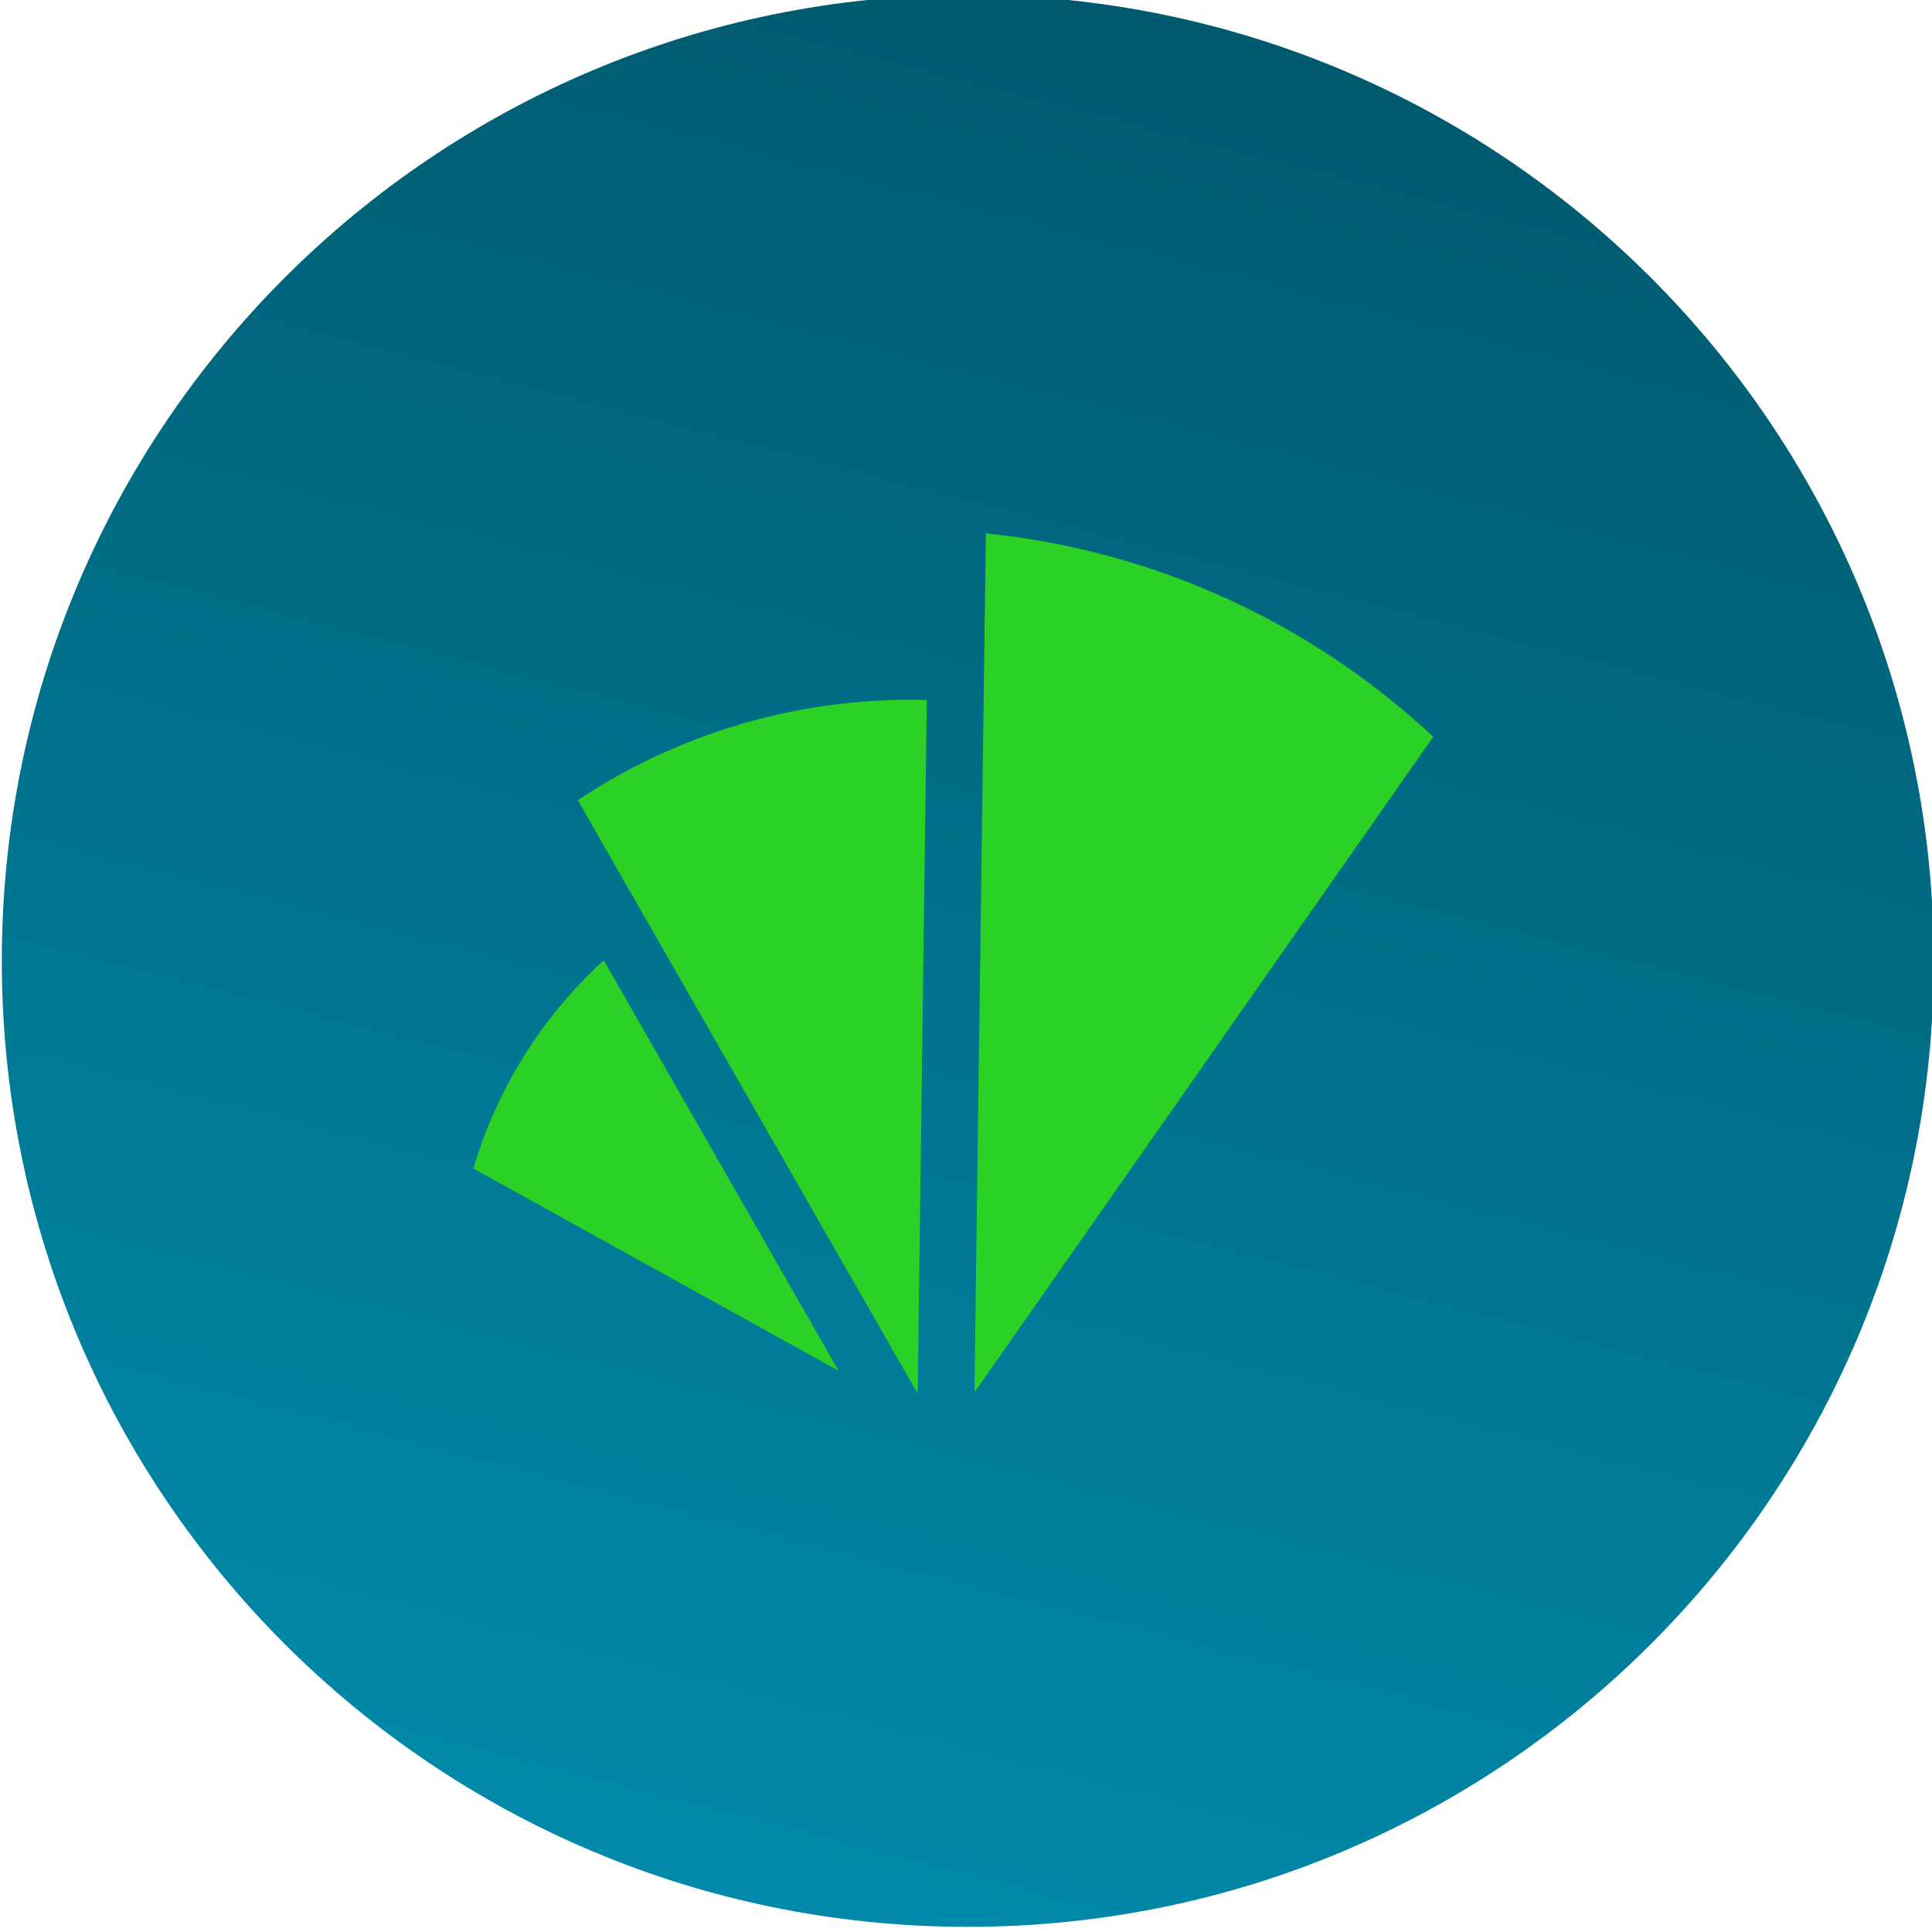 <svg width="48" height="48" viewBox="0 0 48 48" fill="none" xmlns="http://www.w3.org/2000/svg">
<g clip-path="url(#clip0_8375_1165)">
<path d="M24.045 47.872C37.305 47.872 48.045 37.132 48.045 23.872C48.045 10.612 37.305 -0.128 24.045 -0.128C10.785 -0.128 0.045 10.612 0.045 23.872C0.045 37.132 10.785 47.872 24.045 47.872Z" fill="url(#paint0_linear_8375_1165)"/>
<path d="M14.355 19.882C15.585 19.057 16.965 18.412 18.451 17.977C19.951 17.542 21.511 17.347 23.026 17.392L22.8 34.627L14.355 19.882Z" fill="#2BD124"/>
<path d="M24.494 13.252C28.665 13.671 32.58 15.472 35.609 18.306L24.209 34.596L24.494 13.252Z" fill="#2BD124"/>
<path d="M15 23.857L20.835 34.057L11.76 29.032C12.345 27.052 13.47 25.252 15 23.857Z" fill="#2BD124"/>
</g>
<defs>
<linearGradient id="paint0_linear_8375_1165" x1="40.5" y1="-4.601" x2="25.493" y2="53.69" gradientUnits="userSpaceOnUse">
<stop stop-color="#005265"/>
<stop offset="1" stop-color="#008EAF"/>
</linearGradient>
<clipPath id="clip0_8375_1165">
<rect width="48" height="48" fill="white" transform="translate(0 0)"/>
</clipPath>
</defs>
</svg>
